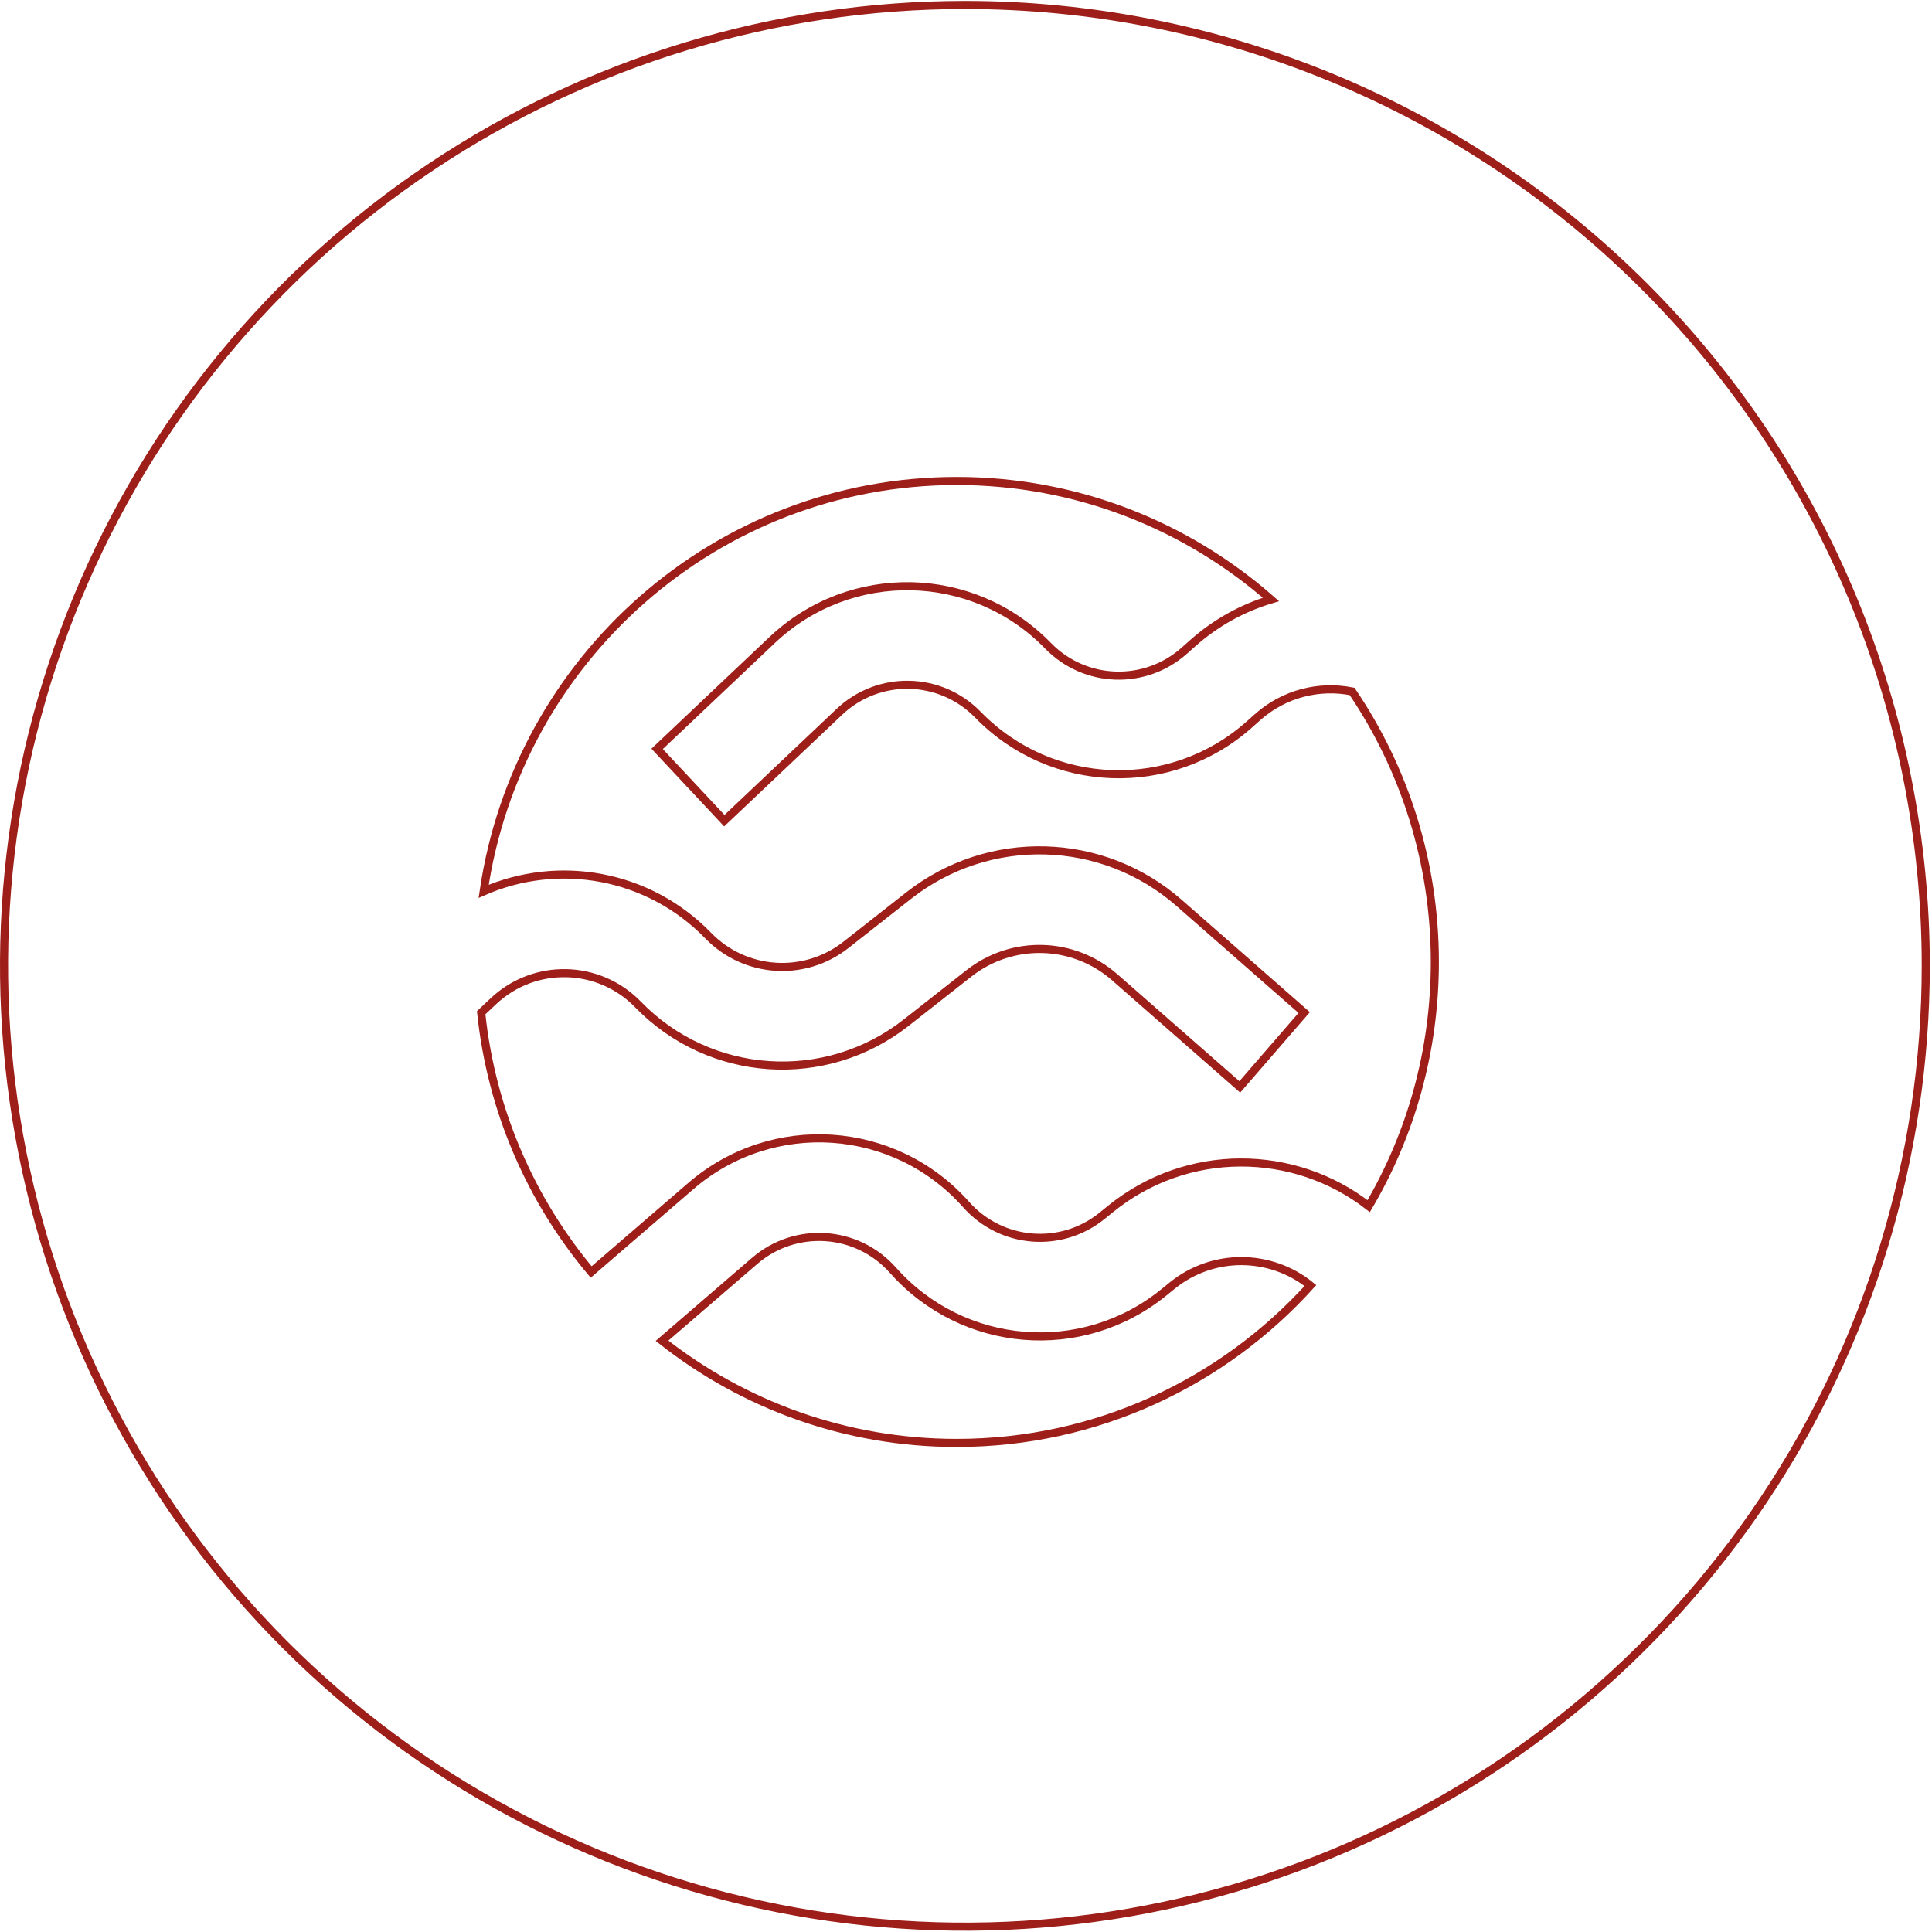 <svg xmlns="http://www.w3.org/2000/svg" width="239" height="239" viewBox="0 0 239 239" fill="none"><path d="M93.355 155.981C98.417 151.616 106.02 152.127 110.461 157.132C119.113 166.882 133.848 168.094 143.961 159.887L144.995 159.048C150.076 154.924 157.212 155.064 162.108 159.031C151.288 170.992 135.69 178.5 118.349 178.5C104.597 178.5 91.943 173.778 81.897 165.86L93.355 155.981ZM118.349 59.5C133.231 59.5 146.827 65.03 157.224 74.157C153.734 75.204 150.412 77.012 147.511 79.598L146.517 80.483C141.632 84.838 134.211 84.573 129.645 79.882C120.357 70.341 105.186 70.028 95.518 79.178L81.652 92.298L81.291 92.64L81.631 93.003L89.259 101.158L89.603 101.525L89.968 101.18L103.833 88.059C108.69 83.463 116.309 83.62 120.975 88.413C130.065 97.751 144.84 98.279 154.565 89.61L155.56 88.725C158.875 85.77 163.223 84.732 167.263 85.535C173.723 95.07 177.5 106.59 177.5 119C177.5 130.029 174.515 140.355 169.317 149.209C160.08 142.022 146.839 141.876 137.374 149.558L136.341 150.396C131.261 154.519 123.861 153.91 119.515 149.012C110.675 139.05 95.535 138.033 85.456 146.724L73.128 157.354C65.698 148.5 60.791 137.436 59.523 125.28L61.02 123.868C66.101 119.073 74.061 119.248 78.929 124.262C87.805 133.405 102.099 134.37 112.111 126.502L119.864 120.41C125.215 116.206 132.779 116.409 137.898 120.896L152.992 134.123L153.37 134.454L153.699 134.074L161.012 125.632L161.338 125.256L160.964 124.929L145.87 111.702C136.367 103.374 122.326 102.996 112.394 110.801L104.641 116.893C99.502 120.93 92.167 120.435 87.61 115.742C80.183 108.093 69.061 106.225 59.831 110.262C64.033 81.542 88.634 59.5 118.349 59.5Z" stroke="#9E1F19"></path><path d="M119.364 0.614C134.974 0.612 150.432 3.684 164.854 9.657C179.277 15.63 192.381 24.386 203.419 35.423C214.457 46.462 223.213 59.566 229.186 73.988C235.158 88.41 238.231 103.868 238.229 119.478C238.229 142.987 231.257 165.968 218.196 185.515C205.135 205.062 186.571 220.298 164.852 229.295C143.132 238.291 119.232 240.645 96.175 236.058C73.118 231.472 51.938 220.151 35.315 203.528C18.691 186.905 7.371 165.725 2.784 142.668C-1.802 119.61 0.551 95.71 9.548 73.991C18.544 52.271 33.78 33.707 53.327 20.646C72.874 7.585 95.855 0.614 119.364 0.614Z" stroke="#9E1F19"></path></svg>